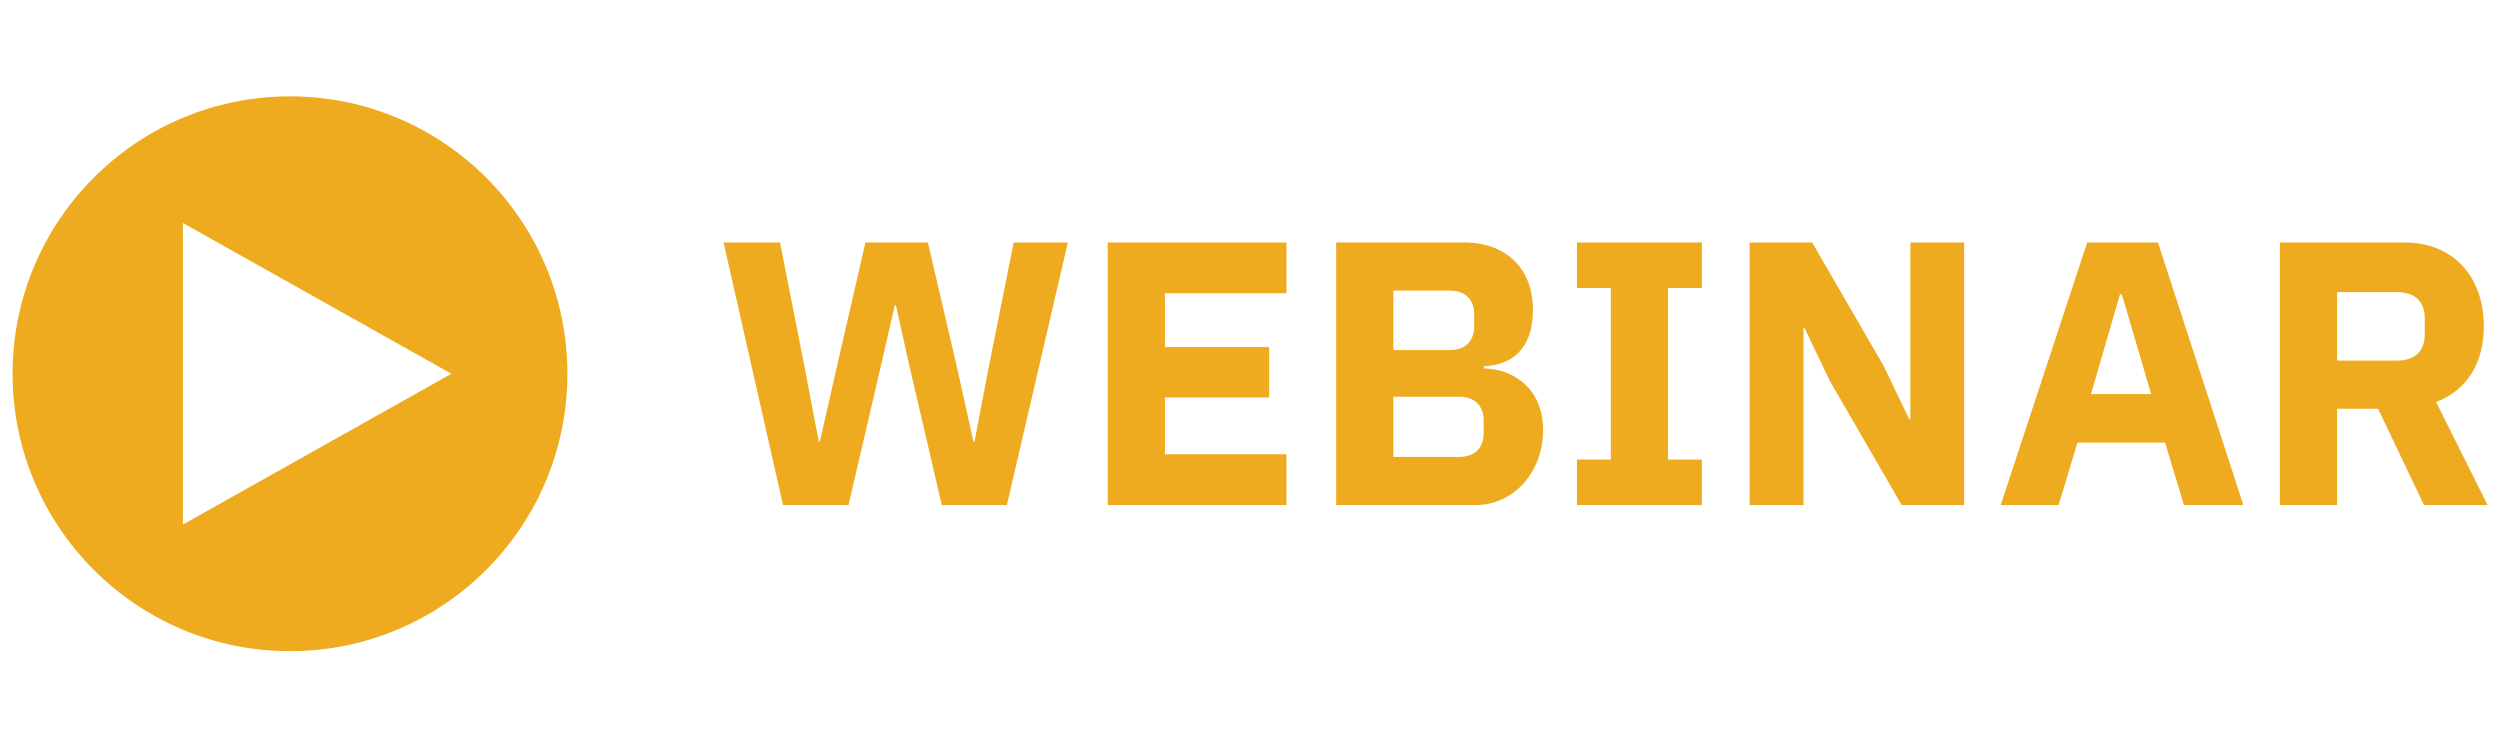 <svg xmlns="http://www.w3.org/2000/svg" xmlns:xlink="http://www.w3.org/1999/xlink" id="Layer_1" x="0px" y="0px" viewBox="0 0 500 150" style="enable-background:new 0 0 500 150;" xml:space="preserve"><g>	<g>		<path style="fill:#EEAB1F;" d="M57.993,19.27c-30.641,0-55.478,24.837-55.478,55.478s24.837,55.486,55.478,55.486   s55.486-24.845,55.486-55.486S88.635,19.27,57.993,19.27z M36.576,104.908V44.597l53.701,30.152L36.576,104.908z"></path>	</g>	<g>		<path style="fill:#EEAB1F;" d="M156.603,101.014l-11.889-52.524h11.288l4.967,25.209l2.784,14.599h0.226l3.311-14.599   l5.795-25.209h12.491l5.869,25.209l3.236,14.599h0.225l2.785-14.599l5.042-25.209h10.836l-12.191,52.524h-13.018l-6.622-28.444   l-2.558-11.514h-0.226l-2.634,11.514l-6.622,28.444H156.603z"></path>		<path style="fill:#EEAB1F;" d="M221.551,101.014V48.491h35.743v10.158H232.99v10.761h20.843v10.084H232.99v11.362h24.305v10.159   H221.551z"></path>		<path style="fill:#EEAB1F;" d="M267.232,48.491h25.51c8.654,0,13.845,5.342,13.845,13.469c0,8.052-4.439,11.062-9.782,11.288   v0.452c4.966,0,11.814,3.311,11.814,12.34c0,8.278-5.794,14.975-13.545,14.975h-27.842V48.491z M278.671,70.012h11.362   c3.01,0,4.816-1.806,4.816-4.816v-2.257c0-3.01-1.806-4.816-4.816-4.816h-11.362V70.012z M278.671,91.383h13.169   c3.009,0,4.891-1.731,4.891-4.741v-2.559c0-3.01-1.882-4.741-4.891-4.741h-13.169V91.383z"></path>		<path style="fill:#EEAB1F;" d="M315.397,101.014V91.91h6.772V57.595h-6.772v-9.105h24.983v9.105h-6.772V91.91h6.772v9.105H315.397   z"></path>		<path style="fill:#EEAB1F;" d="M365.967,76.182l-5.042-10.536h-0.226v35.368h-10.761V48.491h12.492l14.373,24.832l5.042,10.535   h0.226V48.491h10.761v52.524H380.34L365.967,76.182z"></path>		<path style="fill:#EEAB1F;" d="M436.783,101.014l-3.763-12.492h-17.533l-3.763,12.492h-11.588l17.307-52.524h14.148l17.081,52.524   H436.783z M424.367,58.875h-0.377l-5.794,19.941h12.04L424.367,58.875z"></path>		<path style="fill:#EEAB1F;" d="M467.415,101.014h-11.438V48.491h24.908c9.706,0,15.877,6.772,15.877,16.781   c0,7.073-3.16,12.717-9.557,15.125l10.31,20.619h-12.718l-9.18-19.264h-8.202V101.014z M479.455,72.119   c3.386,0,5.493-1.806,5.493-5.193v-3.311c0-3.386-2.107-5.193-5.493-5.193h-12.04v13.696H479.455z"></path>	</g></g></svg>
